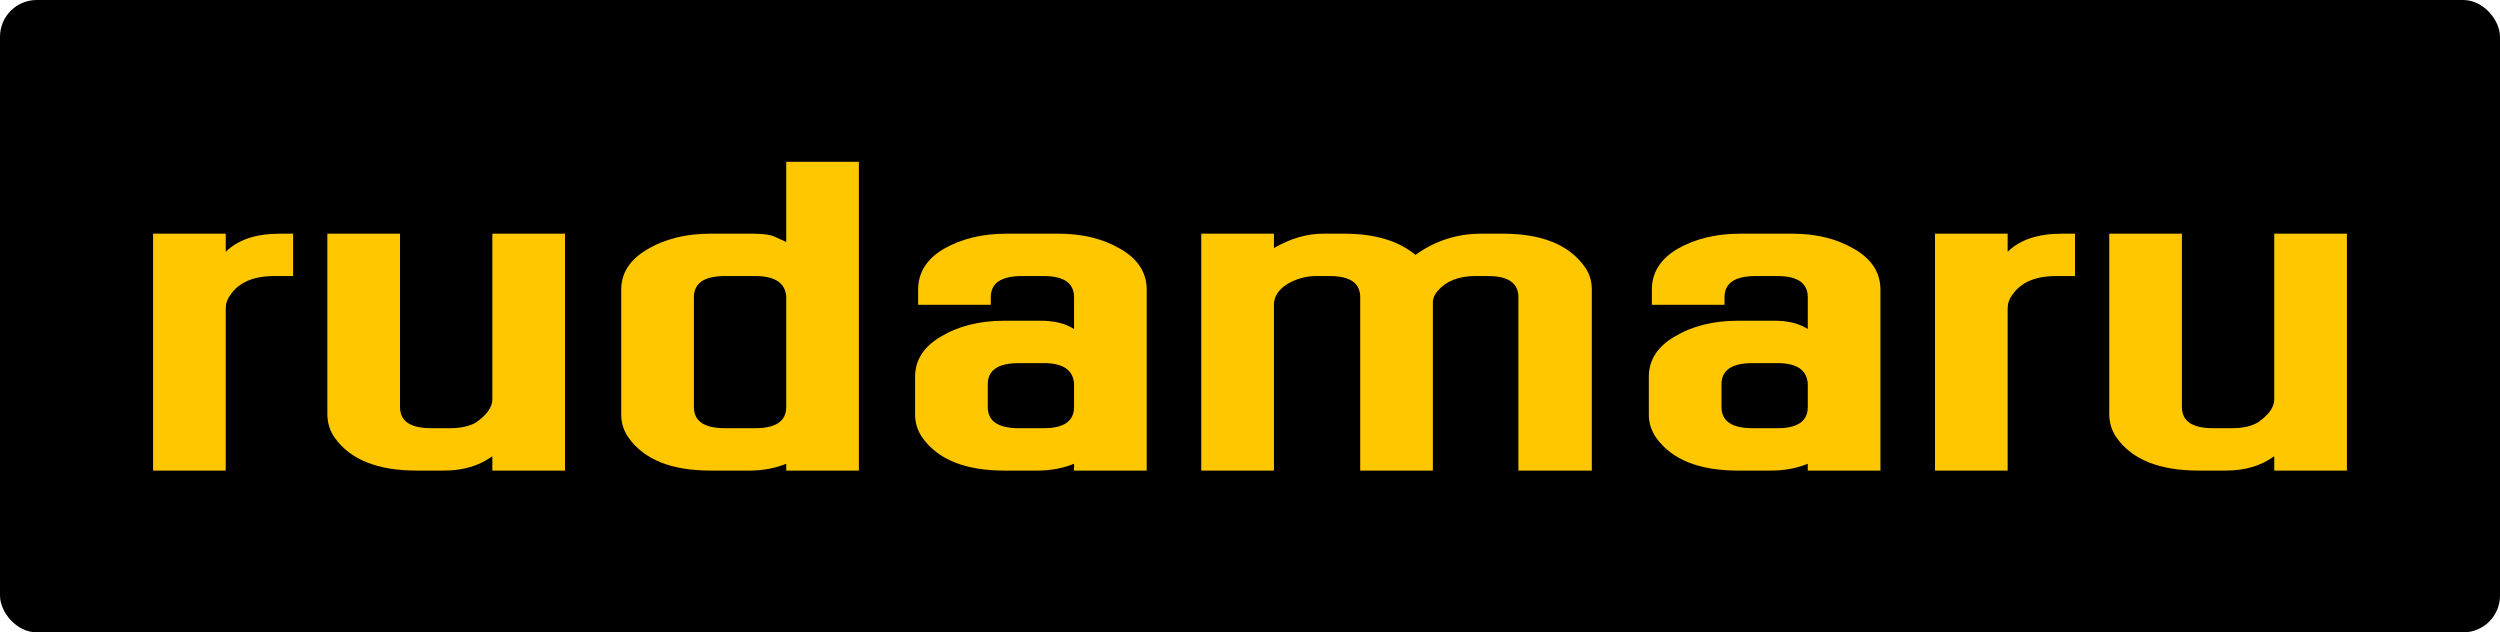 <?xml version="1.0" encoding="UTF-8"?>
<svg xmlns="http://www.w3.org/2000/svg" width="340" height="86" viewBox="0 0 340 86" fill="none">
  <rect width="340" height="86" rx="5" fill="black"></rect>
  <path d="M30.701 34.251C32.348 32.603 34.819 31.78 38.113 31.78H39.863V37.544H37.289C34.476 37.544 32.486 38.402 31.319 40.118C30.907 40.667 30.701 41.284 30.701 41.971V63.999H20.82V31.78H30.701V34.251Z" fill="#FFC700"></path>
  <path d="M54.402 55.352C54.402 57.274 55.809 58.235 58.622 58.235H61.196C62.705 58.235 63.906 57.96 64.798 57.411C66.239 56.382 66.96 55.352 66.96 54.323V31.78H76.842V63.999H66.96V62.043C65.176 63.347 62.98 63.999 60.372 63.999H56.666C51.382 63.999 47.677 62.524 45.549 59.573C44.863 58.612 44.52 57.514 44.52 56.279V31.78H54.402V55.352Z" fill="#FFC700"></path>
  <path d="M102.707 58.235C105.52 58.235 106.927 57.274 106.927 55.352V40.324C106.79 38.471 105.383 37.544 102.707 37.544H98.589C95.776 37.544 94.369 38.505 94.369 40.427V55.352C94.369 57.274 95.776 58.235 98.589 58.235H102.707ZM84.487 39.397C84.487 37.133 85.654 35.314 87.987 33.942C90.389 32.501 93.271 31.78 96.633 31.78H102.295C103.873 31.78 104.971 31.952 105.589 32.295L106.927 32.912V22.001H116.809V63.999H106.927V63.072C105.417 63.69 103.736 63.999 101.883 63.999H96.633C91.349 63.999 87.644 62.524 85.516 59.573C84.83 58.612 84.487 57.548 84.487 56.382V39.397Z" fill="#FFC700"></path>
  <path d="M141.953 58.235C144.698 58.235 146.071 57.274 146.071 55.352V52.161C145.933 50.309 144.561 49.382 141.953 49.382H138.556C135.743 49.382 134.336 50.343 134.336 52.264V55.352C134.336 57.274 135.743 58.235 138.556 58.235H141.953ZM138.968 37.544C136.154 37.544 134.748 38.505 134.748 40.427V41.456H124.866V39.397C124.866 37.064 126.032 35.211 128.366 33.839C130.767 32.466 133.615 31.78 136.909 31.78H143.909C147.203 31.78 150.016 32.466 152.35 33.839C154.752 35.211 155.952 37.064 155.952 39.397V63.999H146.071V63.072C144.561 63.69 142.88 63.999 141.027 63.999H136.6C131.316 63.999 127.611 62.524 125.483 59.573C124.797 58.612 124.454 57.548 124.454 56.382V51.235C124.454 48.97 125.621 47.152 127.954 45.779C130.356 44.338 133.238 43.618 136.6 43.618H141.541C143.394 43.618 144.904 43.995 146.071 44.75V40.427C146.071 38.505 144.698 37.544 141.953 37.544H138.968Z" fill="#FFC700"></path>
  <path d="M184.988 40.427C184.988 38.505 183.616 37.544 180.871 37.544H179.018C177.577 37.544 176.239 37.922 175.003 38.677C173.837 39.432 173.254 40.358 173.254 41.456V63.999H163.372V31.78H173.254V33.736C175.518 32.432 177.748 31.78 179.944 31.78H182.827C186.944 31.78 190.169 32.741 192.503 34.662C195.179 32.741 198.164 31.78 201.458 31.78H204.34C209.624 31.78 213.33 33.255 215.457 36.206C216.144 37.098 216.487 38.162 216.487 39.397V63.999H206.502V40.427C206.502 38.505 205.129 37.544 202.384 37.544H200.635C198.37 37.544 196.654 38.231 195.488 39.603C195.145 40.015 194.939 40.461 194.87 40.941V63.999H184.988V40.427Z" fill="#FFC700"></path>
  <path d="M241.74 58.235C244.485 58.235 245.857 57.274 245.857 55.352V52.161C245.72 50.309 244.347 49.382 241.74 49.382H238.343C235.529 49.382 234.122 50.343 234.122 52.264V55.352C234.122 57.274 235.529 58.235 238.343 58.235H241.74ZM238.755 37.544C235.941 37.544 234.534 38.505 234.534 40.427V41.456H224.652V39.397C224.652 37.064 225.819 35.211 228.152 33.839C230.554 32.466 233.402 31.78 236.696 31.78H243.696C246.989 31.78 249.803 32.466 252.136 33.839C254.538 35.211 255.739 37.064 255.739 39.397V63.999H245.857V63.072C244.347 63.69 242.666 63.999 240.813 63.999H236.387C231.103 63.999 227.397 62.524 225.27 59.573C224.584 58.612 224.241 57.548 224.241 56.382V51.235C224.241 48.97 225.407 47.152 227.74 45.779C230.142 44.338 233.024 43.618 236.387 43.618H241.328C243.181 43.618 244.691 43.995 245.857 44.75V40.427C245.857 38.505 244.485 37.544 241.74 37.544H238.755Z" fill="#FFC700"></path>
  <path d="M273.04 34.251C274.687 32.603 277.158 31.78 280.451 31.78H282.201V37.544H279.628C276.814 37.544 274.824 38.402 273.658 40.118C273.246 40.667 273.04 41.284 273.04 41.971V63.999H263.158V31.78H273.04V34.251Z" fill="#FFC700"></path>
  <path d="M296.741 55.352C296.741 57.274 298.147 58.235 300.961 58.235H303.534C305.044 58.235 306.245 57.96 307.137 57.411C308.578 56.382 309.299 55.352 309.299 54.323V31.78H319.181V63.999H309.299V62.043C307.514 63.347 305.318 63.999 302.711 63.999H299.005C293.721 63.999 290.015 62.524 287.888 59.573C287.202 58.612 286.859 57.514 286.859 56.279V31.78H296.741V55.352Z" fill="#FFC700"></path>
</svg>
